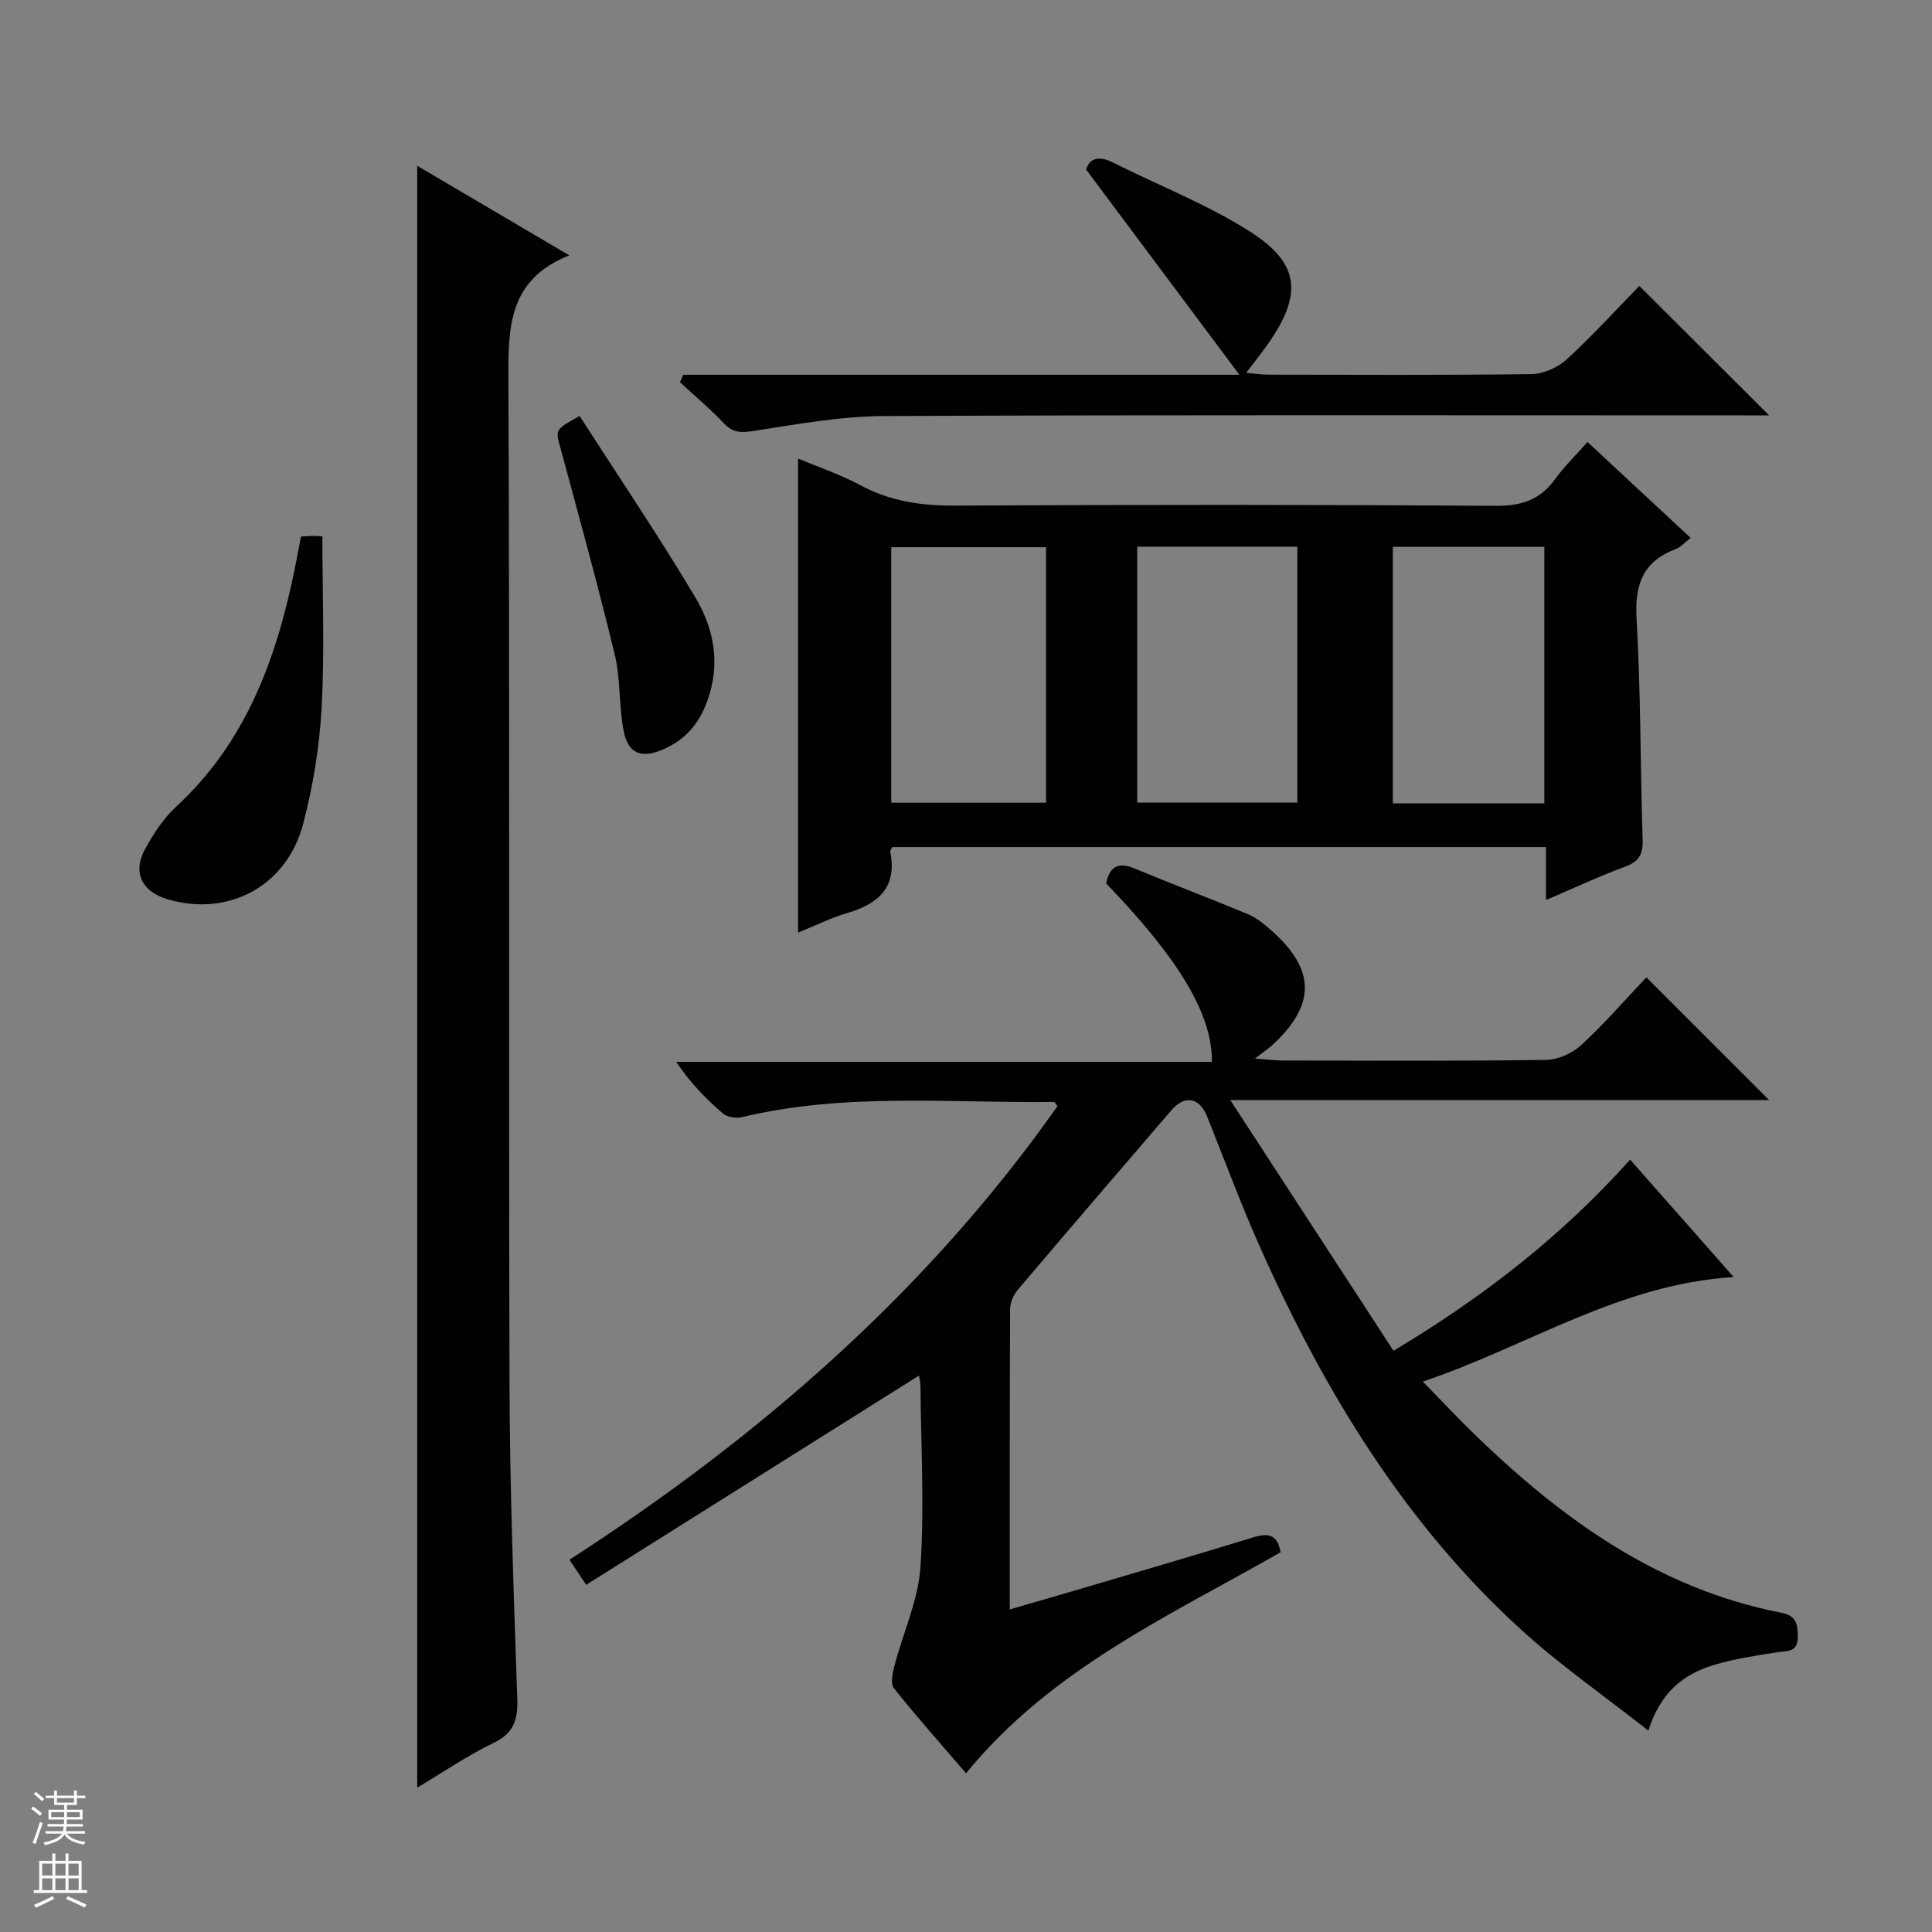 <svg enable-background="new 0 0 400 400" viewBox="0 0 400 400" xmlns="http://www.w3.org/2000/svg"><rect x="0" y="0" width="400" height="400" fill="#808080" stroke="none"/><g fill="#010100"><path d="m200.01 367.14c-5.09-5.93-10.18-11.64-14.94-17.62-.75-.94-.27-3.15.12-4.65 1.78-6.84 4.92-13.55 5.38-20.46.83-12.43.11-24.97 0-37.47-.01-.93-.28-1.87-.32-2.13-22.89 14.39-45.76 28.77-68.89 43.31-1.59-2.39-2.37-3.55-3.46-5.19 39.35-25.43 74.04-55.59 101.04-93.91-.34-.42-.53-.87-.72-.87-21.58.25-43.29-1.98-64.65 3.15-1.2.29-3.02-.01-3.91-.77-3.5-3.02-6.75-6.34-9.66-10.68h110.91c.1-9.85-6.78-21.26-21.89-36.94.68-3.36 2.34-4.57 5.88-3.1 7.8 3.25 15.72 6.22 23.51 9.49 1.8.75 3.41 2.1 4.89 3.42 9.07 8.04 9.12 15.29.25 23.54-.83.77-1.79 1.41-3.74 2.91 2.96.21 4.39.39 5.83.4 18.16.02 36.33.13 54.49-.13 2.47-.03 5.44-1.39 7.28-3.09 4.85-4.49 9.21-9.52 13.45-14 8.9 8.9 17.11 17.1 25.41 25.4-36.33 0-73.01 0-111.56 0 11.71 17.98 22.61 34.74 33.8 51.92 18.64-11.17 34.8-23.73 48.99-39.58 6.91 7.84 13.67 15.5 21.44 24.31-23.74 1.48-42.47 14.26-64.35 21.64 3.94 4.04 7.15 7.48 10.52 10.75 18.15 17.64 38.17 32.14 63.68 37.11 3.1.6 3.42 2.32 3.43 4.94.01 3.37-2.2 2.92-4.36 3.26-4.41.69-8.88 1.35-13.13 2.65-6.15 1.88-10.95 5.58-13.45 13.56-9.16-7.21-18.26-13.53-26.38-20.93-24.16-22.03-40.73-49.42-53.94-78.98-4-8.94-7.39-18.15-11.04-27.25-1.57-3.92-4.61-4.52-7.39-1.29-10.64 12.36-21.26 24.74-31.81 37.19-.88 1.04-1.58 2.61-1.59 3.94-.1 20.48-.07 40.97-.07 62.22 4.82-1.4 9.19-2.64 13.55-3.93 12.25-3.62 24.52-7.19 36.73-10.95 3.14-.97 5.16-.75 5.79 3.05-22.97 13.13-47.48 24.14-65.12 45.76z"/><path d="m320.08 186.34c0-4.02 0-7.31 0-10.97-45.29 0-90.31 0-135.29 0-.2.38-.52.7-.47.94 1.46 7.32-2.36 10.8-8.84 12.7-3.45 1.01-6.72 2.65-10.25 4.08 0-32.86 0-65.3 0-98.16 4.41 1.86 8.83 3.33 12.87 5.51 6.21 3.35 12.66 4.28 19.65 4.24 37.31-.2 74.62-.21 111.93.04 5.34.04 9.2-1.24 12.3-5.54 1.83-2.55 4.13-4.76 6.7-7.67 7.11 6.61 14.1 13.11 21.35 19.86-1.14.88-2.01 1.9-3.12 2.32-6.73 2.57-8.49 7.3-8.08 14.34.88 15.27.78 30.6 1.26 45.9.09 2.95-.77 4.44-3.59 5.49-5.4 2-10.63 4.45-16.42 6.92zm-84.63-73.15v52.98h33.15c0-17.95 0-35.49 0-52.98-11.2 0-21.98 0-33.15 0zm-18.88.1c-10.79 0-21.32 0-32.05 0v52.9h32.05c0-17.81 0-35.21 0-52.9zm71.8-.07v53.1h31.37c0-17.81 0-35.34 0-53.1-10.53 0-20.78 0-31.37 0z"/><path d="m86.38 370.11c0-112.11 0-223.61 0-335.78 10.32 6.07 20.39 12.01 31.49 18.54-12.61 4.99-12.66 14.87-12.61 25.7.3 69.3.03 138.61.23 207.91.06 21.79.88 43.57 1.61 65.35.14 4.31-.77 7.02-4.91 9.02-5.35 2.58-10.3 5.98-15.81 9.26z"/><path d="m141.46 77.59h115.14c-10.9-14.59-20.96-28.06-31.71-42.46.44-1.84 2.03-3.25 5.57-1.47 9.47 4.76 19.48 8.64 28.36 14.3 10.33 6.58 10.84 12.96 3.83 23.06-1.32 1.9-2.78 3.71-4.64 6.18 1.87.16 3.23.37 4.59.37 18.16.02 36.31.13 54.47-.12 2.48-.03 5.45-1.36 7.3-3.05 5.39-4.94 10.32-10.37 15.04-15.2 9.12 9.1 17.89 17.84 26.87 26.8-1.41 0-3.13 0-4.85 0-59.47 0-118.93-.13-178.4.14-9.06.04-18.13 1.72-27.13 3.1-2.57.39-4.19.35-6.03-1.6-2.84-3.01-6.04-5.69-9.09-8.5.23-.52.46-1.04.68-1.55z"/><path d="m62.31 111.09c1.1-.06 1.91-.14 2.72-.14s1.61.1 1.72.1c0 11.99.47 23.75-.16 35.45-.43 8.07-1.77 16.21-3.81 24.03-3.4 13-15.59 19.41-28.18 15.62-5.26-1.58-7.2-5.55-4.57-10.36 1.74-3.17 3.83-6.37 6.46-8.8 14.28-13.17 20.6-30.23 24.41-48.6.48-2.26.88-4.55 1.41-7.3z"/><path d="m120 86.12c8.12 12.64 16.4 24.87 23.95 37.54 3.89 6.52 5.3 13.81 2.46 21.55-1.74 4.75-4.59 7.98-9.11 9.94-4.5 1.95-7.25.94-8.18-3.83-1.01-5.18-.61-10.66-1.84-15.77-3.46-14.33-7.39-28.54-11.24-42.77-1.04-3.83-1.22-3.78 3.96-6.66z"/></g><path d="m6.45 374.46.42-.45c.65.47 1.27.95 1.85 1.44l-.45.49c-.66-.56-1.26-1.06-1.83-1.48m.93 7.33-.63-.26c.55-1.36 1.05-2.8 1.52-4.33.19.1.38.19.59.27-.46 1.29-.95 2.73-1.48 4.32m-.38-10.38.44-.42c.43.34 1.01.82 1.74 1.44l-.49.49c-.53-.51-1.09-1.01-1.69-1.51m2.5.35h1.72v-1.04h.59v1.04h3.52v-1.04h.59v1.04h1.75v.53h-1.75v1.42h-2.03v.97h3.22v2.03h-3.24c0 .35-.01.66-.03.93h3.32v.53h-3.37c-.03.27-.08.58-.15.94h3.96v.53h-3.71c.67.92 1.93 1.48 3.79 1.68-.13.24-.23.44-.29.59-2.13-.38-3.48-1.08-4.04-2.12-.43.97-1.77 1.72-4.03 2.23-.09-.19-.2-.37-.33-.55 2.1-.42 3.37-1.03 3.81-1.83h-3.36v-.53h3.58c.08-.29.13-.61.16-.94h-3.33v-.53h3.39c.02-.27.04-.58.04-.93h-3.23v-2.03h3.25v-.97h-2.07v-1.42h-1.73zm1.12 3.44v1h2.65c.01-.3.02-.44.01-.4v-.25-.35zm1.19-2h3.52v-.91h-3.52zm4.71 2h-2.63v.59c0 .15-.01.28-.01.4h2.64z" fill="#fafafc"/><path d="m13.55 383.74h.63v1.52h2.72v6.07h1.13v.6h-11.05v-.6h1.13v-6.07h2.73v-1.52h.63v1.52h2.1v-1.52zm-2.68 8.83.38.56c-1.24.63-2.53 1.25-3.85 1.85-.1-.21-.21-.42-.34-.63 1.36-.55 2.63-1.15 3.81-1.78m-2.13-4.27h2.1v-2.45h-2.1zm0 3.04h2.1v-2.46h-2.1zm2.72-3.04h2.1v-2.45h-2.1zm0 3.04h2.1v-2.46h-2.1zm6.07 3.6c-1.41-.71-2.7-1.3-3.86-1.78l.35-.56c1.45.62 2.75 1.19 3.88 1.72zm-1.25-9.09h-2.1v2.45h2.1zm-2.09 5.49h2.1v-2.46h-2.1z" fill="#fafafc"/></svg>